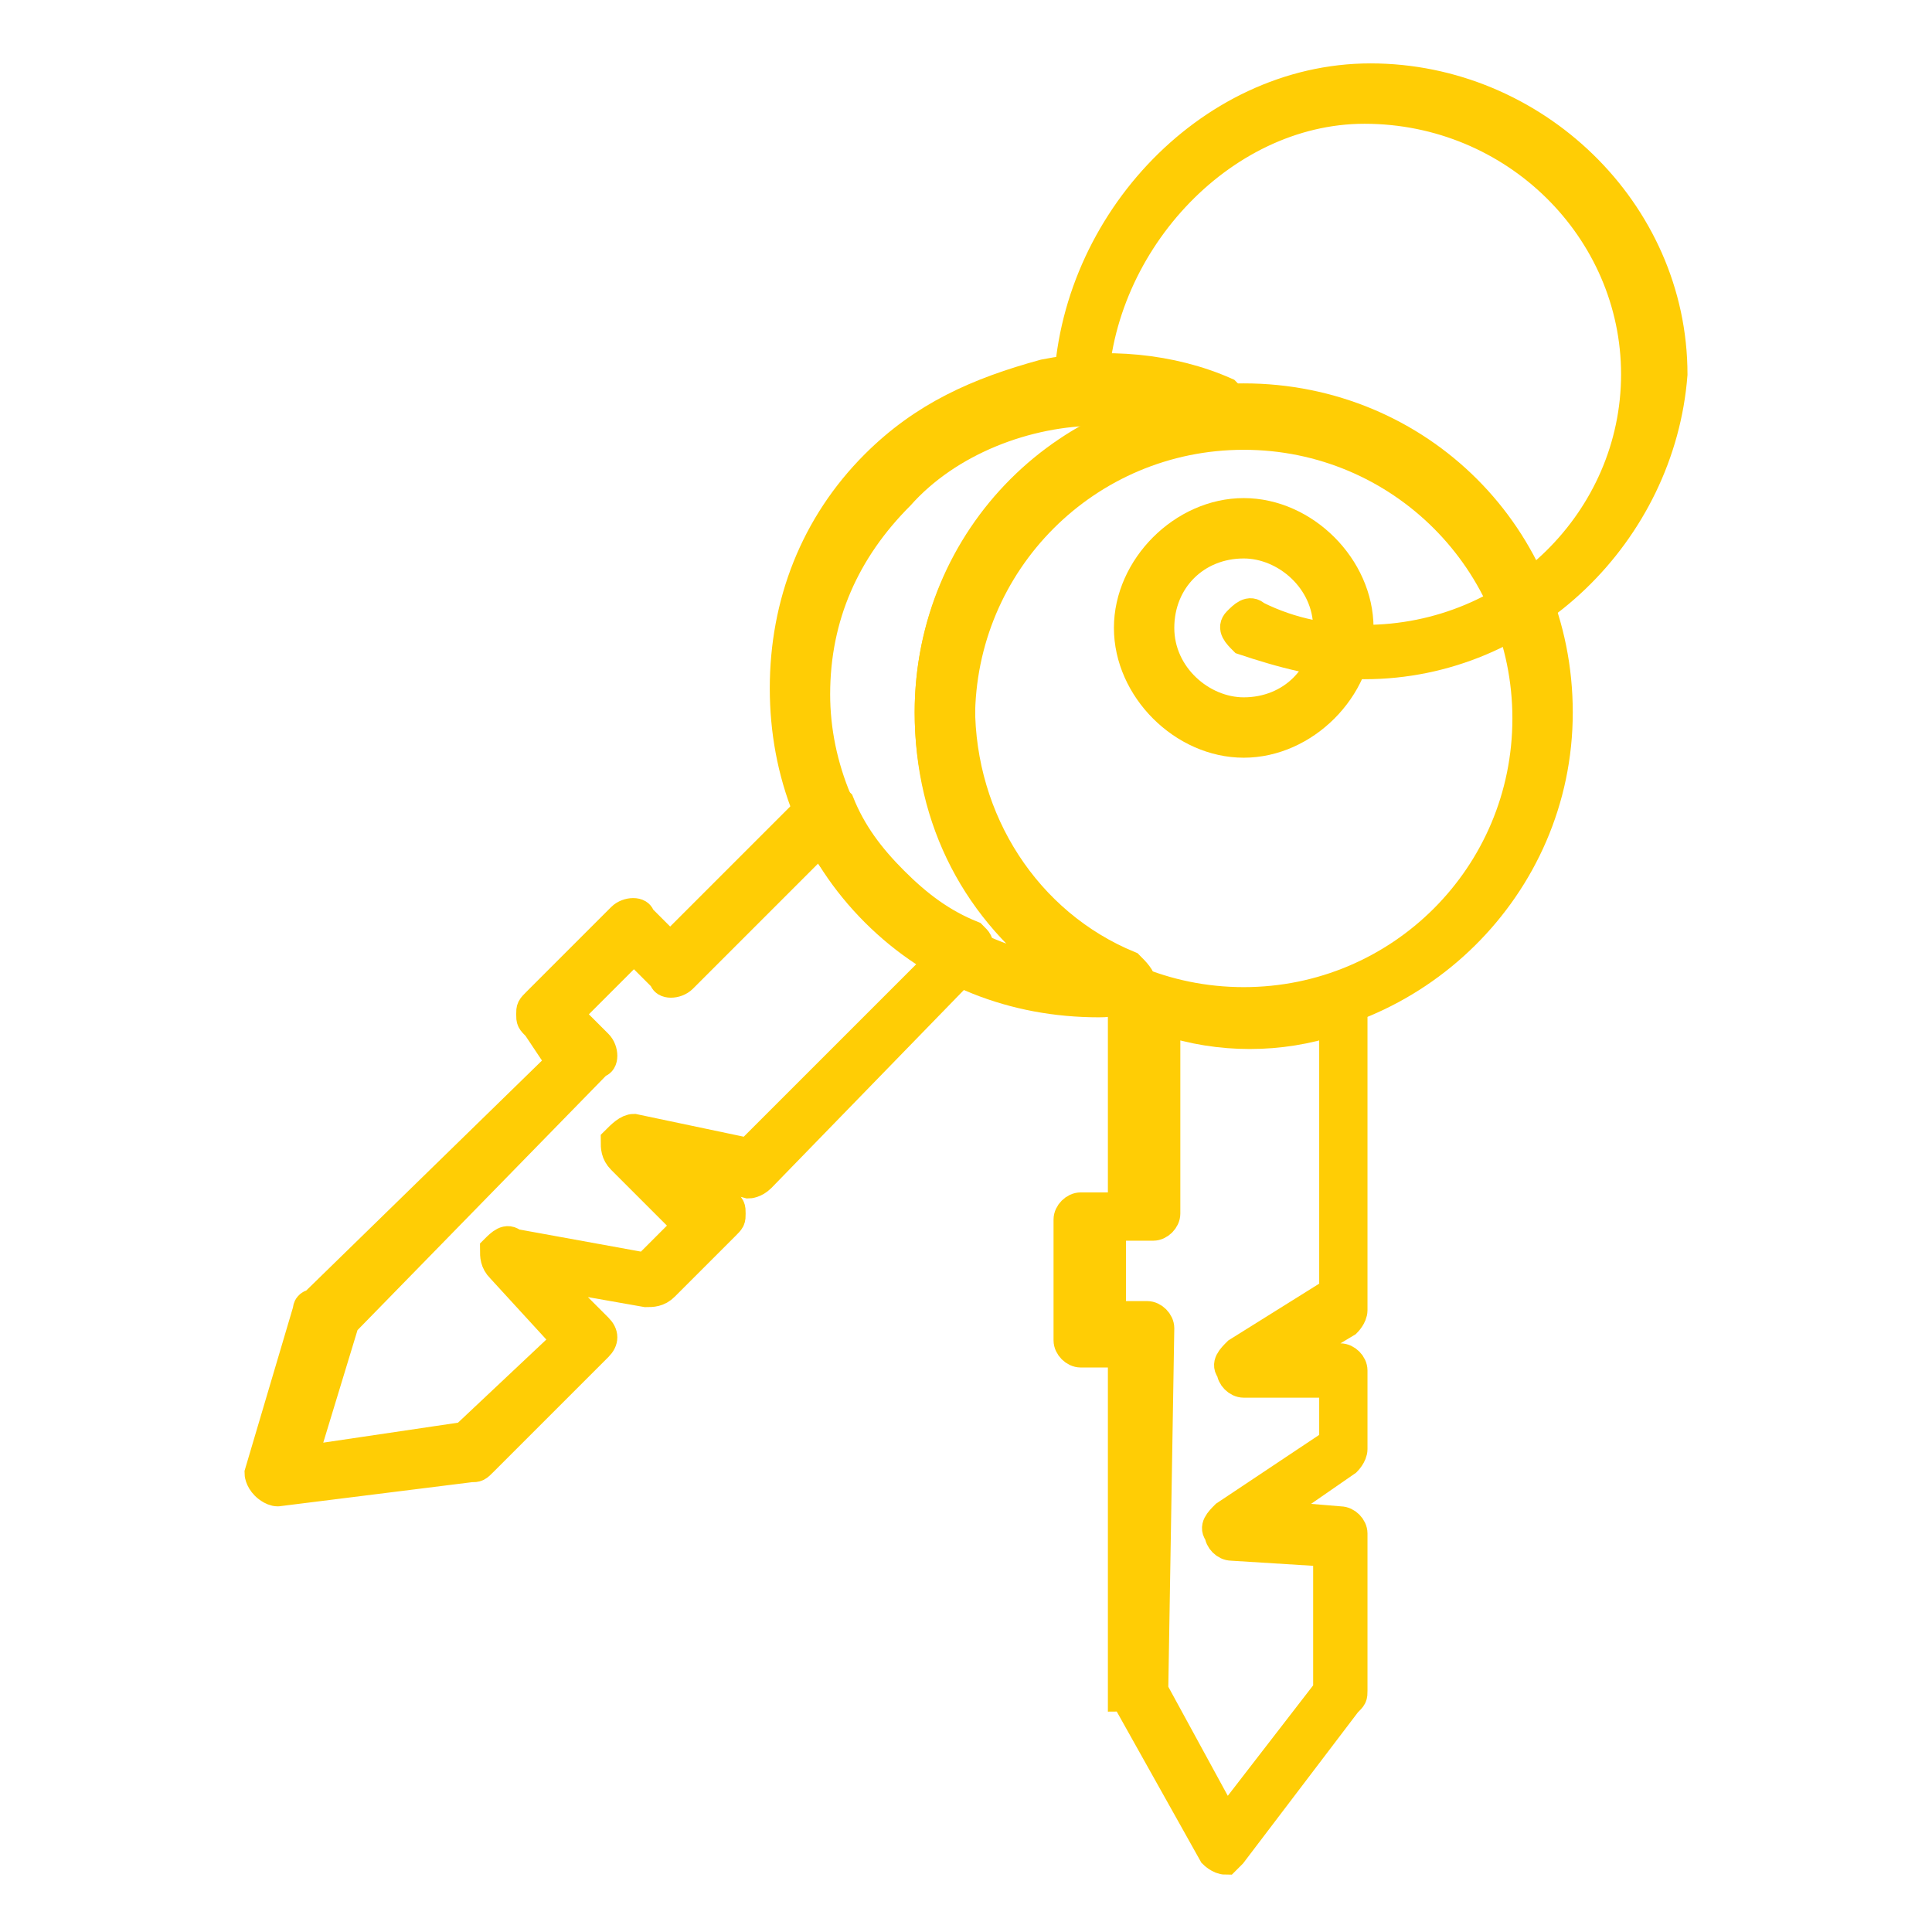 <?xml version="1.0" encoding="utf-8"?>
<!-- Generator: Adobe Illustrator 27.5.0, SVG Export Plug-In . SVG Version: 6.00 Build 0)  -->
<svg version="1.1" id="Layer_1" xmlns="http://www.w3.org/2000/svg" xmlns:xlink="http://www.w3.org/1999/xlink" x="0px" y="0px"
	 viewBox="0 0 32 32" style="enable-background:new 0 0 32 32;" xml:space="preserve">
<style type="text/css">
	.st0{fill:#FFCD05;stroke:#FFCD05;stroke-width:0.5;stroke-miterlimit:10;}
</style>
<g id="B_-_94_x2C__keys_x2C__door_x2C__house_x2C__home">
	<g>
		<g>
			<path class="st0" d="M20.6,17c-2.9,0-5.2-2.3-5.2-5.2c0-2.9,2.3-5.2,5.2-5.2c2.9,0,5.2,2.3,5.2,5.2C25.8,14.7,23.4,17,20.6,17z
				 M20.6,7.2c-2.6,0-4.7,2.1-4.7,4.7c0,2.6,2.1,4.7,4.7,4.7c2.6,0,4.7-2.1,4.7-4.7C25.3,9.3,23.2,7.2,20.6,7.2z"/>
		</g>
		<g>
			<path class="st0" d="M20.3,30.8L20.3,30.8c-0.1,0-0.2-0.1-0.2-0.1l-1.4-2.5c0-0.1-0.1-0.1-0.1-0.1v-5.7h-0.7
				c-0.1,0-0.2-0.1-0.2-0.2v-2c0-0.1,0.1-0.2,0.2-0.2h0.7v-3.3c0-0.1,0.1-0.2,0.1-0.2c0.1-0.1,0.2-0.1,0.2-0.1c1,0.4,2.1,0.4,3.2,0
				c0.1,0,0.2,0,0.2,0.1c0.1,0.1,0.1,0.1,0.1,0.2v5c0,0.1-0.1,0.2-0.1,0.2l-1,0.6h0.9c0.1,0,0.2,0.1,0.2,0.2V24
				c0,0.1-0.1,0.2-0.1,0.2l-1.3,0.9l1.2,0.1c0.1,0,0.2,0.1,0.2,0.2v2.6c0,0.1,0,0.1-0.1,0.2l-1.9,2.5C20.4,30.7,20.3,30.8,20.3,30.8
				z M19.1,28l1.2,2.2L22,28v-2.3l-1.6-0.1c-0.1,0-0.2-0.1-0.2-0.2c-0.1-0.1,0-0.2,0.1-0.3l1.8-1.2v-1h-1.5c-0.1,0-0.2-0.1-0.2-0.2
				c-0.1-0.1,0-0.2,0.1-0.3l1.6-1v-4.5c-0.9,0.3-1.9,0.3-2.8,0v3.2c0,0.1-0.1,0.2-0.2,0.2h-0.7v1.5H19c0.1,0,0.2,0.1,0.2,0.2
				L19.1,28L19.1,28z"/>
		</g>
		<g>
			<path class="st0" d="M20.6,12.3c-1,0-1.9-0.9-1.9-1.9s0.9-1.9,1.9-1.9c1,0,1.9,0.9,1.9,1.9S21.6,12.3,20.6,12.3z M20.6,9
				c-0.8,0-1.4,0.6-1.4,1.4c0,0.8,0.7,1.4,1.4,1.4c0.8,0,1.4-0.6,1.4-1.4C22,9.6,21.3,9,20.6,9z"/>
		</g>
		<g>
			<path class="st0" d="M18.2,16.6c-1.4,0-2.7-0.5-3.7-1.5c-1-1-1.5-2.3-1.5-3.7s0.5-2.7,1.5-3.7c0.8-0.8,1.7-1.2,2.8-1.5
				c1-0.2,2.1-0.1,3,0.3c0.1,0.1,0.2,0.2,0.2,0.3c0,0.1-0.1,0.2-0.2,0.2c-2.5,0.2-4.4,2.2-4.4,4.7c0,1.9,1.1,3.6,2.8,4.3
				c0.1,0.1,0.2,0.2,0.2,0.3c0,0.1-0.1,0.2-0.2,0.2C18.4,16.6,18.3,16.6,18.2,16.6z M18.2,6.8c-1.2,0-2.5,0.5-3.3,1.4
				c-0.9,0.9-1.4,2-1.4,3.3c0,1.2,0.5,2.4,1.4,3.3c0.7,0.7,1.7,1.2,2.7,1.3c-1.4-1-2.2-2.5-2.2-4.3c0-2.4,1.6-4.4,3.9-5
				C18.9,6.8,18.5,6.8,18.2,6.8z"/>
		</g>
		<g>
			<path class="st0" d="M4.6,24.7c-0.1,0-0.2-0.1-0.2-0.1c-0.1-0.1-0.1-0.2-0.1-0.2l0.8-2.7c0-0.1,0.1-0.1,0.1-0.1l4.1-4L8.9,17
				c-0.1-0.1-0.1-0.1-0.1-0.2c0-0.1,0-0.1,0.1-0.2l1.4-1.4c0.1-0.1,0.3-0.1,0.3,0l0.5,0.5l2.4-2.4c0.1-0.1,0.1-0.1,0.2-0.1
				c0.1,0,0.2,0.1,0.2,0.1c0.2,0.5,0.5,0.9,0.9,1.3c0.4,0.4,0.8,0.7,1.3,0.9c0.1,0.1,0.1,0.1,0.1,0.2c0,0.1,0,0.2-0.1,0.2l-3.5,3.6
				c-0.1,0.1-0.2,0.1-0.2,0.1l-1.1-0.3l0.7,0.6c0.1,0.1,0.1,0.1,0.1,0.2c0,0.1,0,0.1-0.1,0.2l-1,1c-0.1,0.1-0.2,0.1-0.3,0.1L9,21.1
				L9.9,22c0.1,0.1,0.1,0.2,0,0.3L8,24.2c-0.1,0.1-0.1,0.1-0.2,0.1L4.6,24.7C4.7,24.7,4.7,24.7,4.6,24.7z M5.7,21.9L5,24.2l2.7-0.4
				l1.7-1.6L8.3,21c-0.1-0.1-0.1-0.2-0.1-0.3c0.1-0.1,0.2-0.2,0.3-0.1l2.2,0.4l0.7-0.7l-1.1-1.1c-0.1-0.1-0.1-0.2-0.1-0.3
				c0.1-0.1,0.2-0.2,0.3-0.2l1.9,0.4l3.2-3.2c-0.4-0.2-0.8-0.5-1.1-0.9c-0.3-0.3-0.7-0.7-0.9-1.1l-2.3,2.3c-0.1,0.1-0.3,0.1-0.3,0
				l-0.5-0.5l-1.1,1.1l0.5,0.5c0.1,0.1,0.1,0.3,0,0.3L5.7,21.9z"/>
		</g>
		<g>
			<path class="st0" d="M22.6,11c-0.7,0-1.4-0.2-2-0.4c-0.1-0.1-0.2-0.2-0.1-0.3c0.1-0.1,0.2-0.2,0.3-0.1c0.6,0.3,1.2,0.4,1.8,0.4
				c2.5,0,4.5-2,4.5-4.4s-2-4.4-4.5-4.4c-2.4,0-4.5,2.3-4.5,4.8c0,0.1-0.1,0.2-0.2,0.2c-0.1,0-0.2-0.1-0.2-0.2c0-2.8,2.3-5.3,5-5.3
				c2.7,0,5,2.2,5,4.9C27.5,8.8,25.3,11,22.6,11z"/>
		</g>
	</g>
</g>
</svg>
